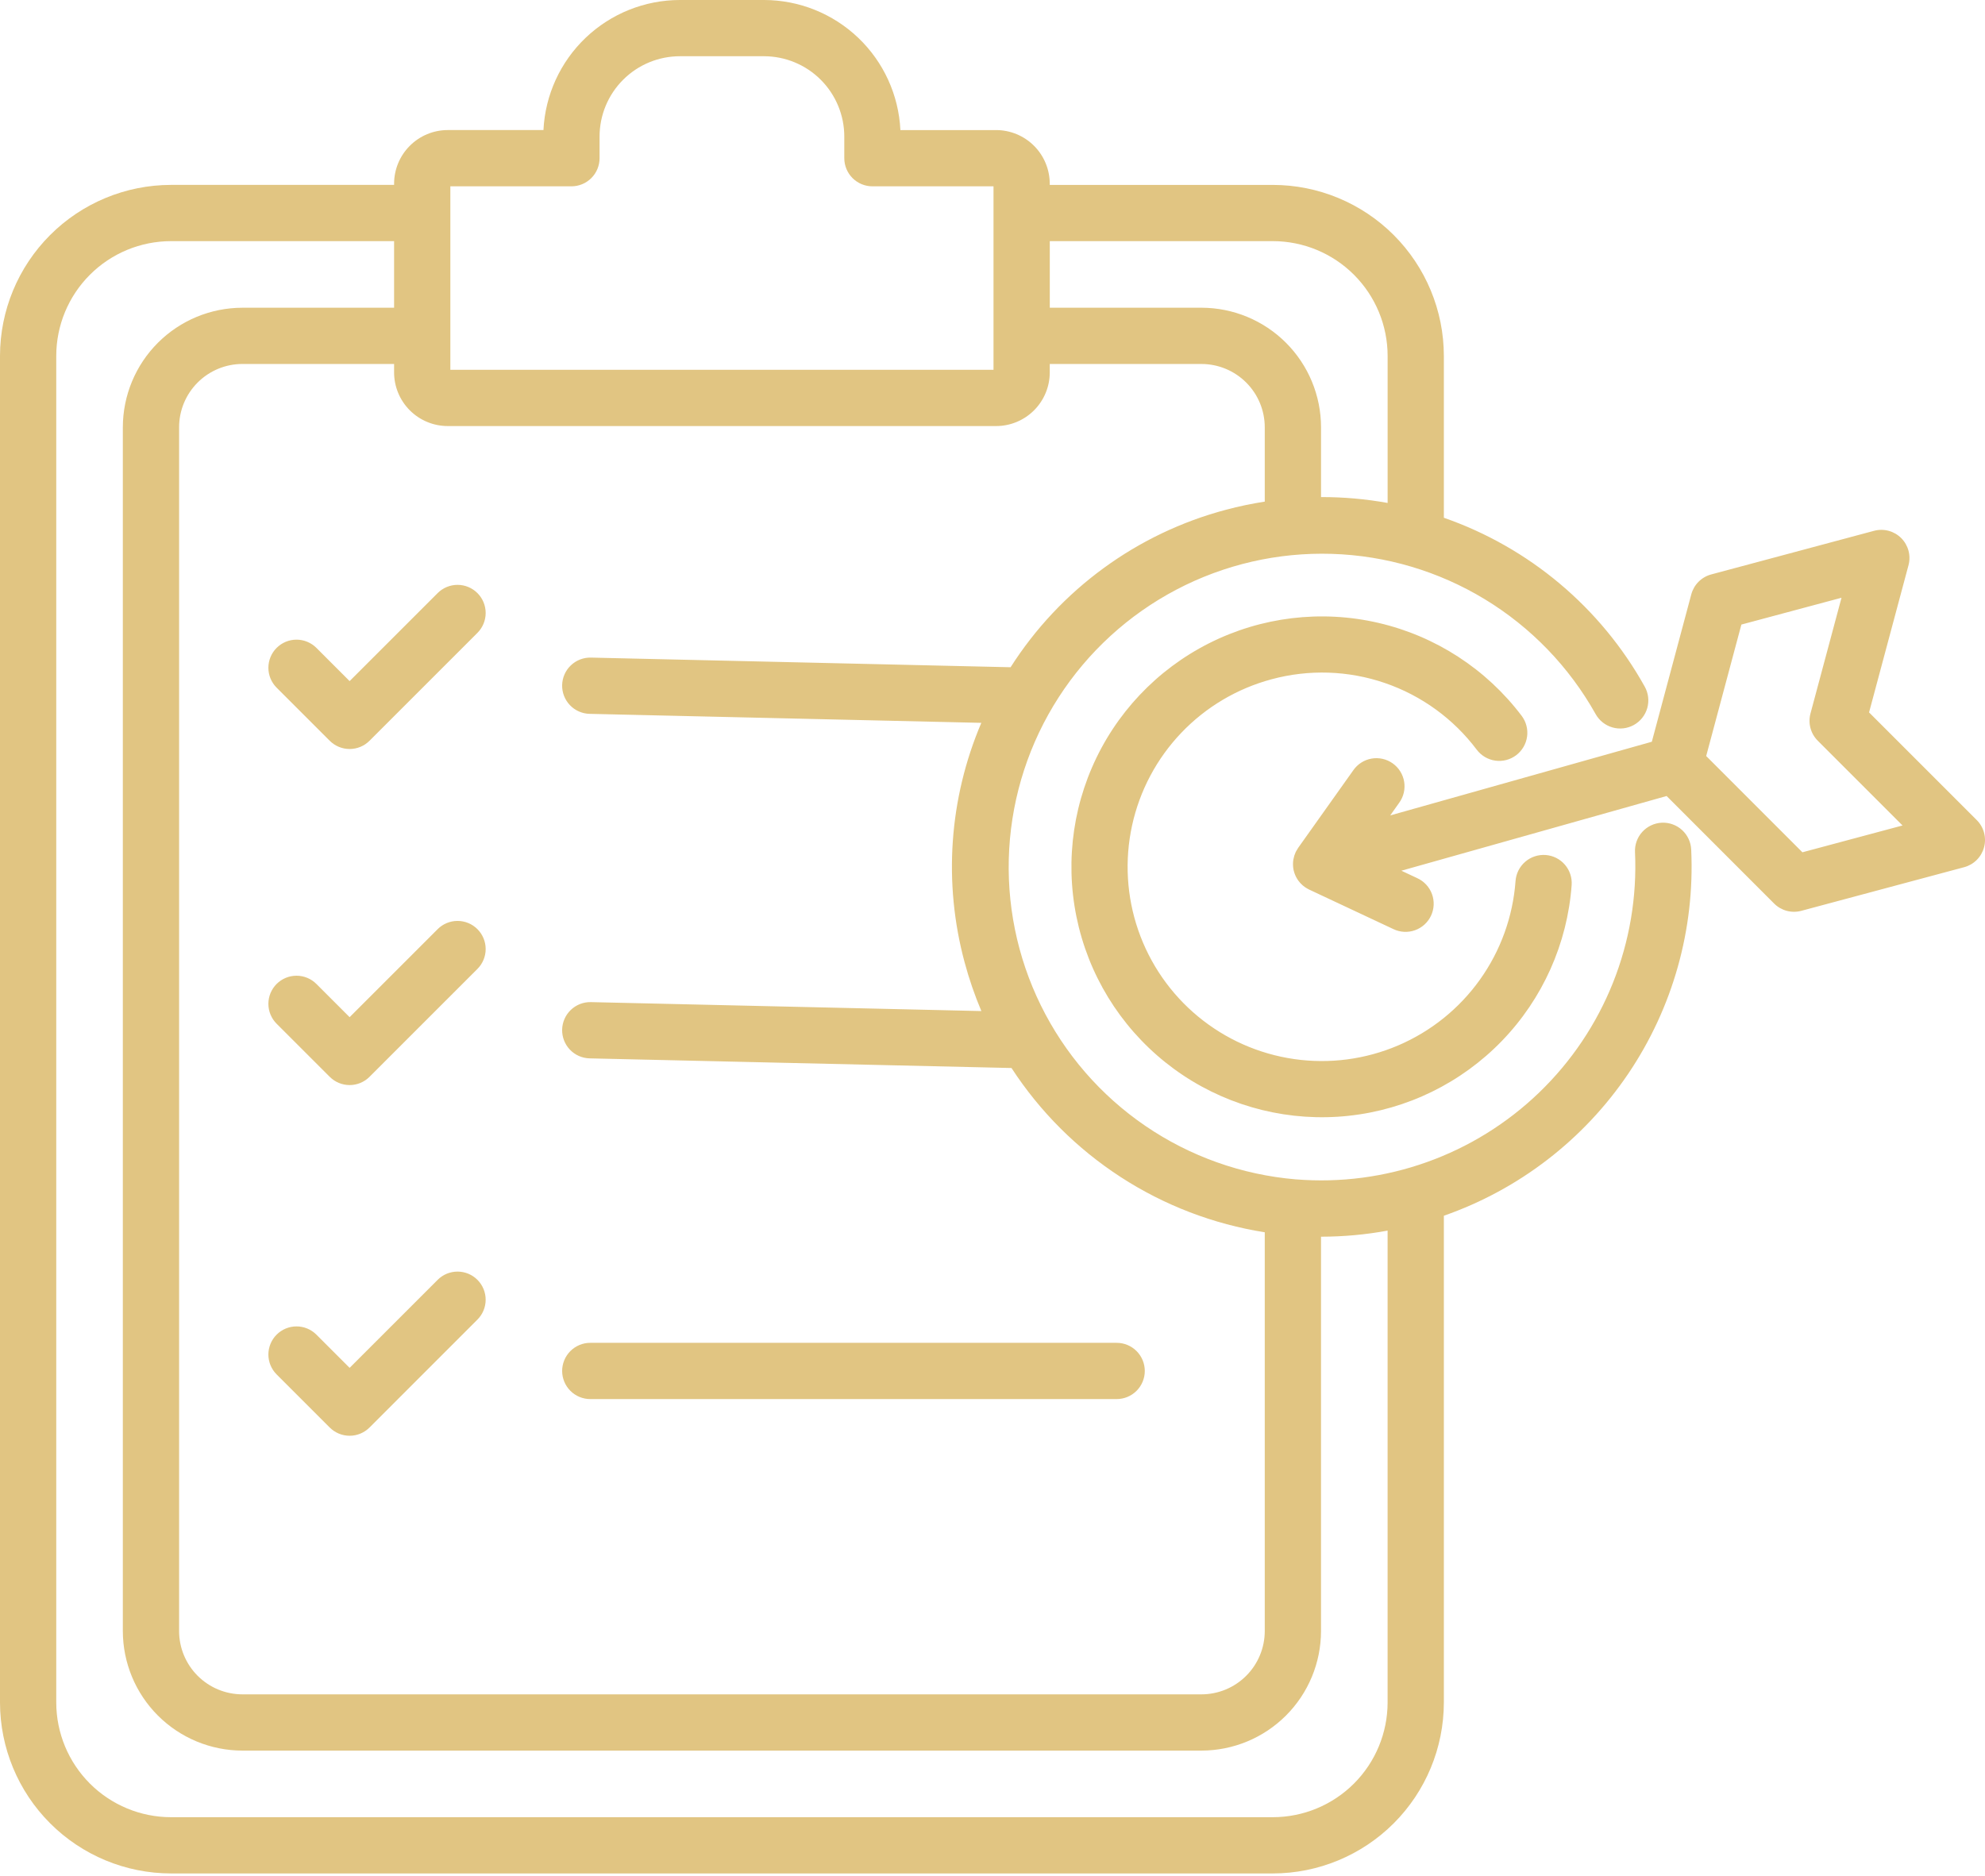 <?xml version="1.0" encoding="UTF-8"?> <svg xmlns="http://www.w3.org/2000/svg" width="494" height="467" viewBox="0 0 494 467" fill="none"><path d="M139.9 341.224C139.9 339.367 140.638 337.587 141.95 336.274C143.263 334.962 145.043 334.224 146.9 334.224H277.9C279.757 334.224 281.537 334.962 282.85 336.274C284.163 337.587 284.9 339.367 284.9 341.224C284.9 343.081 284.163 344.861 282.85 346.174C281.537 347.487 279.757 348.224 277.9 348.224H146.9C145.043 348.224 143.263 347.487 141.95 346.174C140.638 344.861 139.9 343.081 139.9 341.224ZM108.916 147.618L87.009 169.524L78.742 161.257C77.429 159.944 75.649 159.207 73.792 159.207C71.935 159.207 70.155 159.944 68.842 161.257C67.529 162.57 66.792 164.35 66.792 166.207C66.792 168.064 67.529 169.844 68.842 171.157L82.06 184.373C82.71 185.023 83.482 185.539 84.331 185.891C85.18 186.242 86.091 186.424 87.01 186.424C87.929 186.424 88.84 186.242 89.689 185.891C90.538 185.539 91.31 185.023 91.96 184.373L118.816 157.518C120.129 156.205 120.866 154.425 120.866 152.568C120.866 150.711 120.129 148.931 118.816 147.618C117.503 146.305 115.723 145.568 113.866 145.568C112.009 145.568 110.229 146.305 108.916 147.618ZM108.916 231.263L87.009 253.169L78.742 244.902C77.429 243.589 75.649 242.852 73.792 242.852C71.935 242.852 70.155 243.589 68.842 244.902C67.529 246.215 66.792 247.995 66.792 249.852C66.792 251.709 67.529 253.489 68.842 254.802L82.06 268.018C82.71 268.668 83.482 269.184 84.331 269.536C85.18 269.887 86.091 270.069 87.01 270.069C87.929 270.069 88.84 269.887 89.689 269.536C90.538 269.184 91.31 268.668 91.96 268.018L118.816 241.162C120.129 239.849 120.866 238.069 120.866 236.212C120.866 234.355 120.129 232.575 118.816 231.262C117.503 229.949 115.723 229.212 113.866 229.212C112.009 229.212 110.229 229.949 108.916 231.262V231.263ZM108.916 318.548L87.009 340.454L78.742 332.186C78.092 331.536 77.32 331.02 76.471 330.669C75.622 330.317 74.711 330.136 73.792 330.136C72.873 330.136 71.962 330.317 71.113 330.669C70.264 331.02 69.492 331.536 68.842 332.186C68.192 332.836 67.676 333.608 67.325 334.457C66.973 335.306 66.792 336.217 66.792 337.136C66.792 338.055 66.973 338.966 67.325 339.815C67.676 340.664 68.192 341.436 68.842 342.086L82.06 355.303C82.71 355.953 83.482 356.469 84.331 356.821C85.18 357.172 86.091 357.354 87.01 357.354C87.929 357.354 88.84 357.172 89.689 356.821C90.538 356.469 91.31 355.953 91.96 355.303L118.815 328.444C120.128 327.131 120.865 325.351 120.865 323.494C120.865 321.637 120.128 319.857 118.815 318.544C118.165 317.894 117.393 317.378 116.544 317.027C115.695 316.675 114.784 316.494 113.865 316.494C112.008 316.494 110.228 317.231 108.915 318.544L108.916 318.548ZM420.885 211.488C421.801 231.277 416.305 250.833 405.214 267.248C394.123 283.663 378.03 296.059 359.328 302.593V423.744C359.315 435.024 354.827 445.839 346.851 453.815C338.875 461.792 328.06 466.279 316.78 466.293H42.548C31.268 466.279 20.453 461.792 12.477 453.815C4.501 445.839 0.013 435.024 0 423.744V88.568C0.013 77.288 4.501 66.473 12.477 58.497C20.453 50.52 31.268 46.033 42.548 46.019H98.076V45.719C98.08 42.18 99.487 38.787 101.99 36.285C104.492 33.782 107.885 32.375 111.424 32.371H135.249C135.672 23.651 139.432 15.427 145.75 9.402C152.067 3.376 160.46 0.01 169.19 0H190.138C198.869 0.01 207.262 3.377 213.58 9.403C219.897 15.43 223.657 23.654 224.079 32.375H247.9C251.439 32.379 254.831 33.787 257.334 36.289C259.836 38.791 261.243 42.184 261.247 45.723V46.023H316.78C328.06 46.037 338.875 50.524 346.851 58.501C354.827 66.477 359.315 77.292 359.328 88.572V128.867C380.59 136.273 398.386 151.239 409.328 170.917C409.775 171.72 410.06 172.603 410.166 173.517C410.272 174.43 410.197 175.355 409.946 176.239C409.694 177.123 409.271 177.949 408.7 178.67C408.129 179.391 407.422 179.992 406.619 180.439C405.816 180.886 404.933 181.171 404.019 181.277C403.106 181.383 402.181 181.308 401.297 181.057C399.511 180.549 398 179.352 397.097 177.73C390.526 165.986 381.028 156.142 369.527 149.154C358.026 142.167 344.913 138.274 331.462 137.854C318.011 137.434 304.68 140.501 292.766 146.757C280.851 153.013 270.758 162.246 263.467 173.557C256.176 184.868 251.935 197.873 251.158 211.308C250.38 224.743 253.092 238.151 259.029 250.228C264.966 262.304 273.926 272.64 285.04 280.229C296.153 287.818 309.041 292.403 322.45 293.538H322.5C333.555 294.436 344.674 292.971 355.119 289.239C365.563 285.508 375.094 279.597 383.078 271.897C391.061 264.198 397.314 254.888 401.422 244.585C405.529 234.283 407.397 223.224 406.9 212.144C406.85 211.222 406.982 210.299 407.29 209.428C407.598 208.557 408.075 207.756 408.694 207.07C409.313 206.385 410.062 205.829 410.897 205.434C411.732 205.039 412.636 204.813 413.559 204.769C414.482 204.726 415.404 204.865 416.272 205.18C417.141 205.494 417.938 205.977 418.619 206.601C419.3 207.225 419.851 207.978 420.24 208.816C420.628 209.654 420.847 210.56 420.884 211.483L420.885 211.488ZM314.757 124.851V106.344C314.752 102.168 313.091 98.165 310.138 95.212C307.185 92.259 303.182 90.599 299.006 90.594H261.252V92.701C261.247 96.24 259.838 99.632 257.335 102.134C254.832 104.635 251.439 106.041 247.9 106.044H111.424C107.885 106.04 104.492 104.633 101.99 102.131C99.488 99.629 98.08 96.236 98.076 92.697V90.59H60.322C56.145 90.594 52.141 92.256 49.188 95.209C46.235 98.163 44.575 102.167 44.571 106.344V405.966C44.576 410.142 46.237 414.145 49.19 417.098C52.143 420.051 56.146 421.712 60.322 421.716H299.006C303.182 421.712 307.185 420.051 310.138 417.098C313.091 414.145 314.752 410.142 314.757 405.966V306.709C301.973 304.689 289.757 300.006 278.899 292.962C268.041 285.919 258.785 276.673 251.729 265.823L146.738 263.423C144.881 263.38 143.118 262.602 141.835 261.259C140.553 259.916 139.856 258.119 139.898 256.263C139.941 254.406 140.719 252.642 142.062 251.36C143.405 250.077 145.202 249.38 147.059 249.423L244.229 251.648C242.569 247.721 241.181 243.686 240.073 239.569C234.72 219.783 236.18 198.771 244.218 179.915L146.737 177.673C144.88 177.63 143.117 176.852 141.835 175.509C140.552 174.166 139.856 172.368 139.898 170.511C139.941 168.655 140.72 166.892 142.063 165.609C143.406 164.327 145.203 163.63 147.06 163.673L251.502 166.073C263.826 146.735 282.973 132.739 305.139 126.865C308.307 126.024 311.518 125.352 314.757 124.851ZM261.257 60.019V76.591H299.011C306.899 76.6 314.461 79.737 320.038 85.314C325.616 90.891 328.753 98.453 328.762 106.341V123.721C334.319 123.705 339.865 124.195 345.333 125.183V88.568C345.325 80.998 342.313 73.741 336.96 68.389C331.607 63.036 324.35 60.026 316.78 60.019H261.257ZM112.076 92.044H247.252V46.375H217.117C215.26 46.375 213.48 45.638 212.167 44.325C210.854 43.012 210.117 41.231 210.117 39.375V33.975C210.111 28.678 208.005 23.599 204.259 19.854C200.514 16.108 195.435 14.002 190.138 13.996H169.19C163.893 14.002 158.814 16.108 155.069 19.854C151.323 23.599 149.217 28.678 149.211 33.975V39.375C149.211 41.231 148.474 43.012 147.161 44.325C145.848 45.638 144.068 46.375 142.211 46.375H112.076V92.044ZM345.328 423.744V306.296C339.877 307.297 334.347 307.803 328.805 307.81H328.757V405.967C328.748 413.855 325.611 421.417 320.033 426.994C314.456 432.571 306.894 435.708 299.006 435.717H60.322C52.434 435.708 44.872 432.571 39.295 426.994C33.717 421.417 30.58 413.855 30.571 405.967V106.344C30.58 98.456 33.717 90.894 39.295 85.317C44.872 79.74 52.434 76.603 60.322 76.594H98.076V60.019H42.548C34.979 60.028 27.723 63.038 22.371 68.391C17.019 73.743 14.008 80.999 14 88.568V423.744C14.008 431.313 17.019 438.569 22.371 443.922C27.723 449.274 34.979 452.284 42.548 452.293H316.78C324.349 452.284 331.605 449.274 336.957 443.922C342.309 438.569 345.32 431.313 345.328 423.744ZM316.446 169.07C325.737 166.553 335.569 166.879 344.674 170.005C353.778 173.132 361.736 178.915 367.521 186.609C368.641 188.09 370.303 189.065 372.142 189.32C373.981 189.576 375.846 189.09 377.327 187.97C378.808 186.85 379.783 185.188 380.038 183.349C380.294 181.51 379.808 179.645 378.688 178.164C369.887 166.522 357.281 158.338 343.065 155.038C328.849 151.737 313.926 153.53 300.897 160.103C287.867 166.676 277.557 177.613 271.764 191.007C265.97 204.402 265.061 219.405 269.194 233.401C273.327 247.397 282.24 259.499 294.38 267.598C306.52 275.697 321.118 279.279 335.628 277.72C350.138 276.161 363.641 269.56 373.784 259.067C383.926 248.573 390.065 234.854 391.13 220.299C391.265 218.447 390.66 216.618 389.446 215.213C388.233 213.808 386.511 212.942 384.659 212.807C382.807 212.672 380.978 213.277 379.573 214.491C378.168 215.704 377.302 217.426 377.167 219.278C376.521 228.126 373.452 236.626 368.296 243.846C363.141 251.065 356.097 256.727 347.938 260.21C339.779 263.694 330.818 264.864 322.038 263.594C313.258 262.323 304.997 258.66 298.16 253.007C291.322 247.354 286.173 239.928 283.276 231.542C280.378 223.157 279.845 214.136 281.733 205.468C283.622 196.8 287.859 188.818 293.982 182.398C300.105 175.978 307.877 171.367 316.446 169.07ZM493.761 210.891C493.443 212.078 492.818 213.16 491.95 214.029C491.081 214.898 489.999 215.523 488.812 215.841L448.281 226.701C447.094 227.019 445.845 227.019 444.658 226.701C443.471 226.383 442.389 225.759 441.52 224.89L414.764 198.123L348.755 216.716L352.715 218.574C353.555 218.959 354.311 219.507 354.938 220.186C355.566 220.865 356.052 221.661 356.37 222.529C356.688 223.397 356.831 224.32 356.79 225.243C356.75 226.167 356.527 227.073 356.134 227.91C355.742 228.747 355.187 229.498 354.503 230.119C353.819 230.74 353.018 231.22 352.147 231.531C351.277 231.841 350.353 231.976 349.43 231.927C348.507 231.879 347.602 231.648 346.769 231.248L325.799 221.409C325.758 221.389 325.72 221.365 325.679 221.344C325.587 221.299 325.498 221.25 325.408 221.201C325.264 221.121 325.122 221.038 324.985 220.95C324.906 220.9 324.829 220.85 324.752 220.794C324.6 220.688 324.452 220.575 324.314 220.459C324.257 220.412 324.199 220.367 324.144 220.318C323.746 219.968 323.39 219.575 323.082 219.144C323.072 219.13 323.06 219.118 323.05 219.103C323.04 219.088 323.021 219.051 323.004 219.026C322.831 218.774 322.675 218.51 322.536 218.237C322.517 218.199 322.494 218.162 322.476 218.123C322.34 217.842 322.225 217.551 322.129 217.254C322.106 217.184 322.085 217.114 322.064 217.044C321.973 216.743 321.903 216.436 321.853 216.126V216.085C321.81 215.777 321.787 215.467 321.785 215.156C321.785 215.1 321.785 215.044 321.785 214.987C321.788 214.667 321.813 214.347 321.86 214.03C321.86 213.994 321.874 213.959 321.88 213.923C321.929 213.638 321.996 213.357 322.08 213.08C322.099 213.018 322.115 212.955 322.136 212.893C322.223 212.622 322.326 212.357 322.446 212.099C322.459 212.07 322.476 212.045 322.489 212.016C322.517 211.96 322.548 211.907 322.577 211.851C322.711 211.593 322.86 211.344 323.024 211.104C323.044 211.076 323.057 211.045 323.076 211.018L336.788 191.718C337.316 190.957 337.989 190.308 338.769 189.809C339.549 189.31 340.421 188.97 341.333 188.811C342.245 188.651 343.18 188.673 344.083 188.877C344.987 189.082 345.841 189.463 346.595 189.999C347.35 190.536 347.992 191.216 348.481 192.002C348.971 192.788 349.301 193.664 349.45 194.578C349.599 195.492 349.565 196.426 349.351 197.327C349.136 198.228 348.745 199.077 348.2 199.826L345.977 202.956L411.085 184.617L420.908 147.926C421.226 146.739 421.851 145.657 422.72 144.788C423.589 143.919 424.671 143.294 425.858 142.976L466.388 132.117C467.575 131.799 468.824 131.799 470.011 132.117C471.198 132.435 472.28 133.06 473.149 133.929C474.017 134.797 474.642 135.879 474.96 137.066C475.279 138.253 475.279 139.502 474.961 140.689L465.147 177.317L491.96 204.129C492.827 204.999 493.45 206.082 493.766 207.269C494.082 208.456 494.08 209.705 493.761 210.891ZM473.478 205.457L452.378 184.357C451.509 183.488 450.884 182.406 450.566 181.219C450.248 180.032 450.248 178.783 450.566 177.596L458.289 148.776L433.373 155.452L424.612 188.174L448.56 212.131L473.478 205.457Z" fill="#E1C582"></path></svg> 